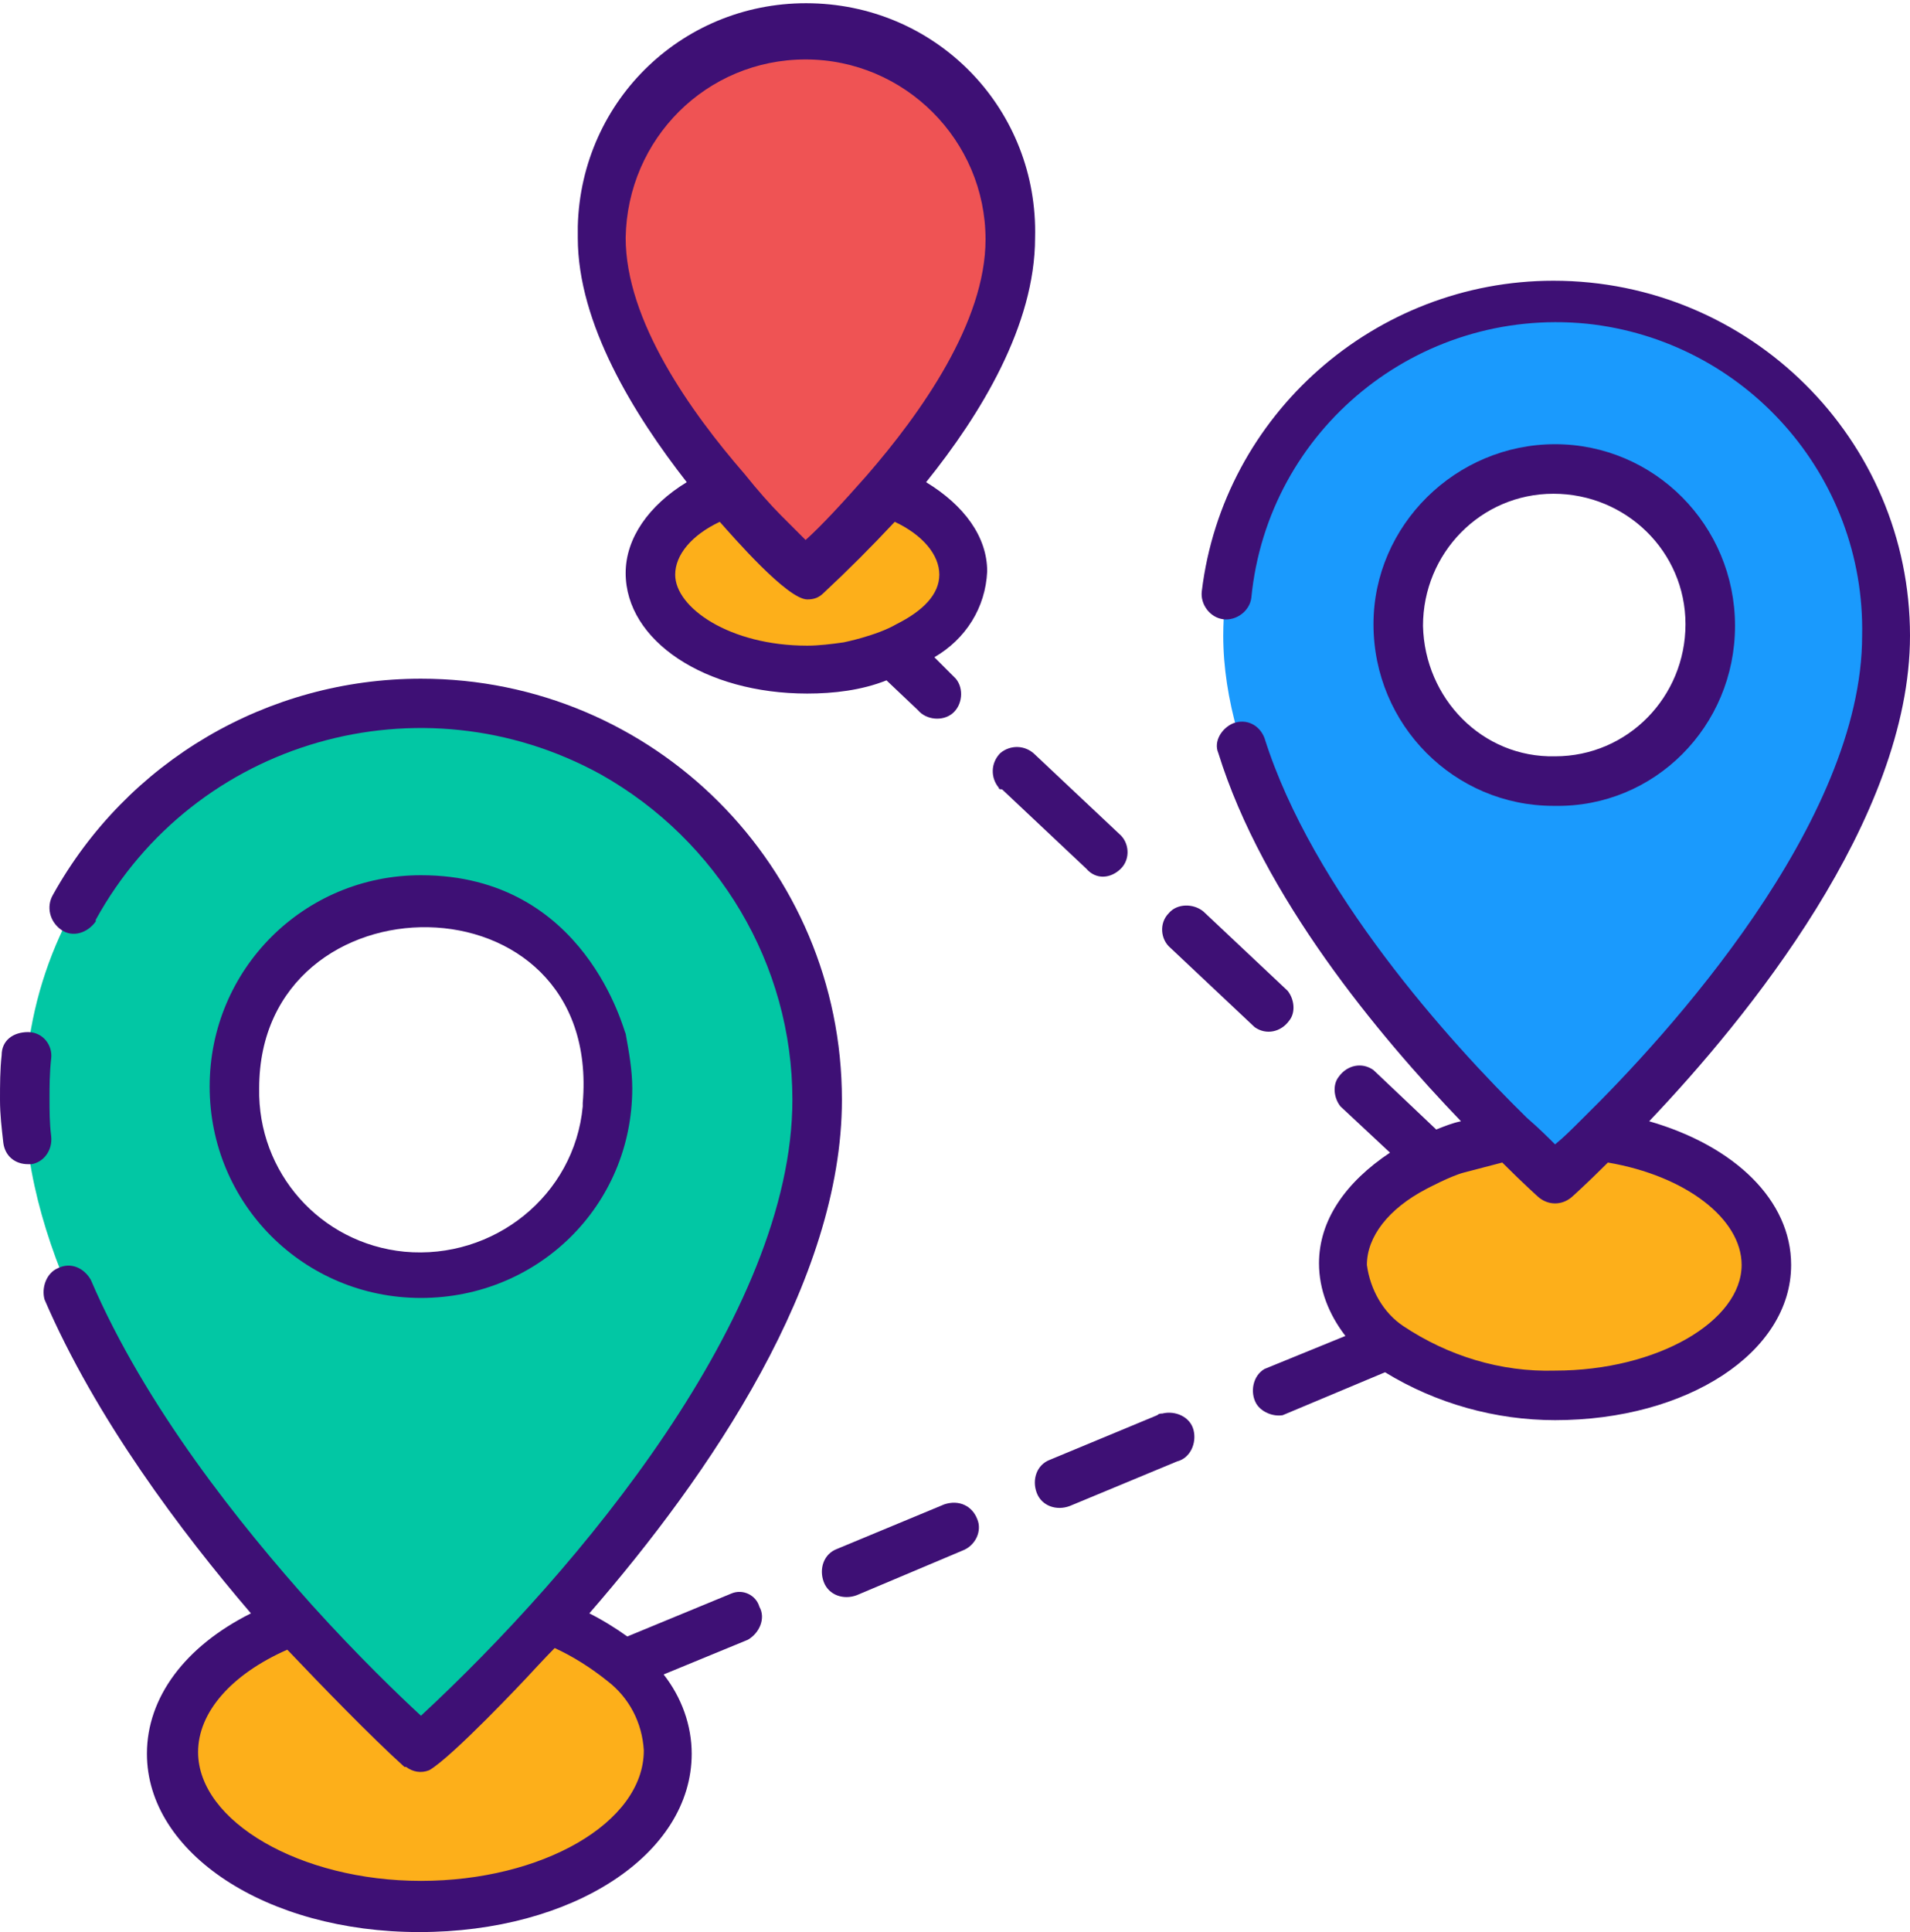 <?xml version="1.0" encoding="UTF-8"?><svg xmlns="http://www.w3.org/2000/svg" xmlns:xlink="http://www.w3.org/1999/xlink" height="117.0" preserveAspectRatio="xMidYMid meet" version="1.0" viewBox="5.7 5.3 115.7 117.0" width="115.7" zoomAndPan="magnify"><g id="change1_1"><path d="M64,40c0,3.2-4.2,5.8-9.5,5.8s-9.5-2.6-9.5-5.8s4.2-5.8,9.5-5.8S64,36.8,64,40z" fill="#fdaf1a"/></g><g id="change2_1"><path d="M42.2,19.7c0,9.5,12.4,20.3,12.4,20.3s12.4-10.8,12.4-20.3c0.2-6.8-5.2-12.5-12-12.7s-12.5,5.2-12.7,12 C42.2,19.3,42.2,19.5,42.2,19.7z" fill="#ef5354"/></g><g id="change1_2"><ellipse cx="99.9" cy="81.9" fill="#fdaf1a" rx="12.8" ry="7.9"/></g><g id="change1_3"><ellipse cx="31.2" cy="111.4" fill="#fdaf1a" rx="15" ry="9.2"/></g><g id="change3_1"><path d="M99.9,23.7c-11.1,0-20.1,9-20.1,20.1l0,0c0,15.3,20,32.9,20,32.9s20-17.5,20-32.9 C119.9,32.7,111,23.8,99.9,23.7z M99.9,52.7c-5.2,0-9.5-4.2-9.5-9.4c0-5.2,4.2-9.5,9.4-9.5c5.2,0,9.5,4.2,9.5,9.4c0,0,0,0,0,0 C109.3,48.5,105.1,52.7,99.9,52.7L99.9,52.7z" fill="#1a9afd"/></g><g id="change4_1"><path d="M31.2,47.9c-13.3,0-24,10.7-24,24c0,18.4,24,39.4,24,39.4s24-21,24-39.4C55.2,58.6,44.4,47.9,31.2,47.9 L31.2,47.9z M31.2,82.5c-6.3,0-11.3-5.1-11.3-11.3s5.1-11.3,11.3-11.3s11.3,5.1,11.3,11.3C42.5,77.5,37.5,82.5,31.2,82.5 C31.2,82.5,31.2,82.5,31.2,82.5z" fill="#02c7a4"/></g><g id="change5_1"><path d="M81.7,67.5c0.7,0.5,1.6,0.3,2.1-0.4c0.4-0.5,0.3-1.3-0.1-1.8l-5.1-4.8C78,60,77,60,76.5,60.6c0,0,0,0,0,0 c-0.6,0.6-0.5,1.6,0.1,2.1L81.7,67.5z" fill="#3e1075"/></g><g id="change5_2"><path d="M50,101.8l-6.3,2.6c-0.7-0.5-1.5-1-2.3-1.4c7.3-8.4,15.3-20.1,15.3-31.1c0-14.1-11.4-25.5-25.5-25.5 c-9.3,0-17.8,5-22.3,13.1c-0.4,0.7-0.2,1.6,0.5,2.1s1.6,0.2,2.1-0.5c0,0,0,0,0-0.1c6-10.9,19.7-14.8,30.6-8.8 c7.1,4,11.6,11.5,11.6,19.7c0,13-13,28.5-22.5,37.3c-1.3-1.2-3.8-3.6-6.6-6.7c-4.3-4.8-10.1-12-13.4-19.7c-0.4-0.7-1.2-1.1-2-0.7 c-0.7,0.3-1,1.2-0.8,1.9c3.1,7.2,8.3,14.1,12.5,19c-4,2-6.3,5.1-6.3,8.5c0,6,7.2,10.8,16.5,10.8s16.5-4.7,16.5-10.8 c0-1.7-0.6-3.4-1.7-4.8l5.1-2.1c0.7-0.4,1.1-1.3,0.7-2C51.5,101.9,50.7,101.5,50,101.8z M31.2,119.2c-7.3,0-13.5-3.6-13.5-7.8 c0-2.4,2-4.7,5.4-6.2l0.1,0.1l0,0c1.9,2,5,5.2,7,7h0.1c0.4,0.3,0.9,0.4,1.4,0.2l0,0h0c1.4-0.8,5.9-5.6,5.9-5.6s1.2-1.3,1.7-1.8 c1.1,0.5,2.2,1.2,3.2,2c1.3,1,2.1,2.5,2.2,4.2C44.7,115.7,38.5,119.2,31.2,119.2z" fill="#3e1075"/></g><g id="change5_3"><path d="M62.9,96.4l-6.5,2.7c-0.8,0.3-1.1,1.2-0.8,2c0,0,0,0,0,0c0.3,0.8,1.2,1.1,2,0.8c0,0,0,0,0,0l6.4-2.7 c0.8-0.3,1.2-1.2,0.9-1.9C64.6,96.5,63.8,96.1,62.9,96.4C63,96.4,63,96.4,62.9,96.4L62.9,96.4z" fill="#3e1075"/></g><g id="change5_4"><path d="M73.6,57.9c0.6-0.6,0.5-1.6-0.1-2.1L68.4,51c-0.6-0.6-1.5-0.6-2.1-0.1c-0.6,0.6-0.6,1.5-0.1,2.1 c0,0.1,0.1,0.1,0.2,0.1l5.1,4.8C72.1,58.6,73,58.5,73.6,57.9C73.6,57.9,73.6,57.9,73.6,57.9z" fill="#3e1075"/></g><g id="change5_5"><path d="M75.8,91l-6.5,2.7c-0.8,0.3-1.1,1.2-0.8,2c0.3,0.8,1.2,1.1,2,0.8l0,0l6.5-2.7c0.8-0.2,1.2-1.1,1-1.9 c-0.2-0.8-1.1-1.2-1.9-1C76,90.9,75.9,90.9,75.8,91z" fill="#3e1075"/></g><g id="change5_6"><path d="M61.8,34.5c3.3-4.1,6.6-9.5,6.6-14.8c0.2-7.7-5.8-14-13.5-14.2c-7.7-0.2-14,5.8-14.2,13.5c0,0.2,0,0.5,0,0.7 c0,5.2,3.4,10.7,6.6,14.8c-2.3,1.4-3.7,3.4-3.7,5.5c0,4.1,4.8,7.3,11,7.3c1.6,0,3.3-0.2,4.8-0.8l1.9,1.8c0.5,0.6,1.5,0.7,2.1,0.2 c0.6-0.5,0.7-1.5,0.2-2.1c-0.1-0.1-0.2-0.2-0.3-0.3l-1-1c1.9-1.1,3.1-3,3.2-5.2C65.5,37.8,64.1,35.9,61.8,34.5z M54.5,8.9 c6,0,10.9,4.9,10.9,10.9c0,5-3.9,10.5-7.2,14.3c-1.5,1.7-2.8,3.1-3.7,3.9c-0.4-0.4-0.9-0.9-1.5-1.5S51.6,35,50.8,34 c-3.3-3.8-7.2-9.3-7.2-14.3C43.7,13.7,48.5,8.9,54.5,8.9z M60,43.1c-1.2,0.7-3.2,1.1-3.2,1.1c-0.7,0.1-1.5,0.2-2.2,0.2 c-4.7,0-8-2.3-8-4.3c0-1.2,1-2.4,2.7-3.2c0.8,0.9,4.1,4.7,5.3,4.7l0,0c0.4,0,0.7-0.1,1-0.4c1.5-1.4,2.9-2.8,4.3-4.3 c1.7,0.8,2.7,2,2.7,3.2S61.6,42.3,60,43.1z" fill="#3e1075"/></g><g id="change5_7"><path d="M105.6,73.2c5.9-6.2,15.8-18.3,15.8-29.4c0-11.9-9.7-21.5-21.6-21.5c-10.8,0-20,8.1-21.3,18.8 c-0.1,0.8,0.5,1.6,1.3,1.7s1.6-0.5,1.7-1.3c1-10.2,10.1-17.6,20.3-16.6c9.6,1,16.9,9.2,16.7,18.9c0,11.3-11.8,24.2-16.9,29.2 c-0.7,0.7-1.2,1.2-1.7,1.6c-0.4-0.4-1-1-1.7-1.6c-4.7-4.6-13-13.8-15.9-23c-0.3-0.8-1.1-1.2-1.9-0.9c-0.7,0.3-1.2,1.1-0.9,1.8 c2.7,8.7,9.7,17.1,14.7,22.3c-0.5,0.1-1,0.3-1.5,0.5l-3.8-3.6c-0.7-0.5-1.6-0.3-2.1,0.4c-0.4,0.5-0.3,1.3,0.1,1.8l3,2.8 c-2.7,1.8-4.3,4.1-4.3,6.7c0,1.6,0.6,3.1,1.6,4.4l-4.9,2c-0.7,0.4-0.9,1.4-0.5,2.1c0.3,0.5,1,0.8,1.6,0.7l6.2-2.6 c3.1,1.9,6.7,2.9,10.3,2.9c8,0,14.3-4.1,14.3-9.4C114.2,78,110.8,74.7,105.6,73.2z M99.9,88.3c-3.3,0.1-6.5-0.9-9.2-2.7 c-1.2-0.8-2-2.2-2.2-3.7c0-1.7,1.3-3.4,3.6-4.6c0,0,1.5-0.8,2.3-1c0.8-0.2,1.5-0.4,2.3-0.6c1.3,1.3,2.2,2.1,2.2,2.1 c0.6,0.5,1.4,0.5,2,0c0,0,0.9-0.8,2.2-2.1c4.7,0.8,8.1,3.4,8.1,6.2C111.2,85.3,106.1,88.3,99.9,88.3z" fill="#3e1075"/></g><g id="change5_8"><path d="M110.8,43.2c0-6.1-4.9-11-10.9-11s-11,4.9-11,10.9c0,6.1,4.9,11,10.9,11c0,0,0.1,0,0.1,0 C105.9,54.2,110.8,49.3,110.8,43.2z M91.9,43.2c0-4.4,3.5-8,7.9-8s8,3.5,8,7.9s-3.5,8-7.9,8c0,0,0,0,0,0 C95.5,51.2,92,47.6,91.9,43.2z" fill="#3e1075"/></g><g id="change5_9"><path d="M8.8,74.1c-0.1-0.8-0.1-1.5-0.1-2.3c0-0.7,0-1.5,0.1-2.4c0.1-0.8-0.5-1.6-1.4-1.6s-1.6,0.5-1.6,1.4 c-0.1,0.9-0.1,1.8-0.1,2.7c0,0.9,0.1,1.7,0.2,2.6c0.1,0.8,0.7,1.3,1.5,1.3h0.2C8.3,75.7,8.9,75,8.8,74.1C8.8,74.2,8.8,74.1,8.8,74.1 z" fill="#3e1075"/></g><g id="change5_10"><path d="M44,71.2c0-1.1-0.2-2.2-0.4-3.3c-0.1-0.1-2.4-9.6-12.4-9.6c-7.1,0-12.8,5.7-12.8,12.8c0,7.1,5.7,12.8,12.8,12.8 S44,78.3,44,71.2C44,71.2,44,71.2,44,71.2z M21.4,71.2c0-13.1,20.8-13.2,19.6,0.9v0.2c-0.5,5.4-5.4,9.3-10.8,8.8 C25.1,80.6,21.3,76.3,21.4,71.2L21.4,71.2z" fill="#3e1075"/></g></svg>